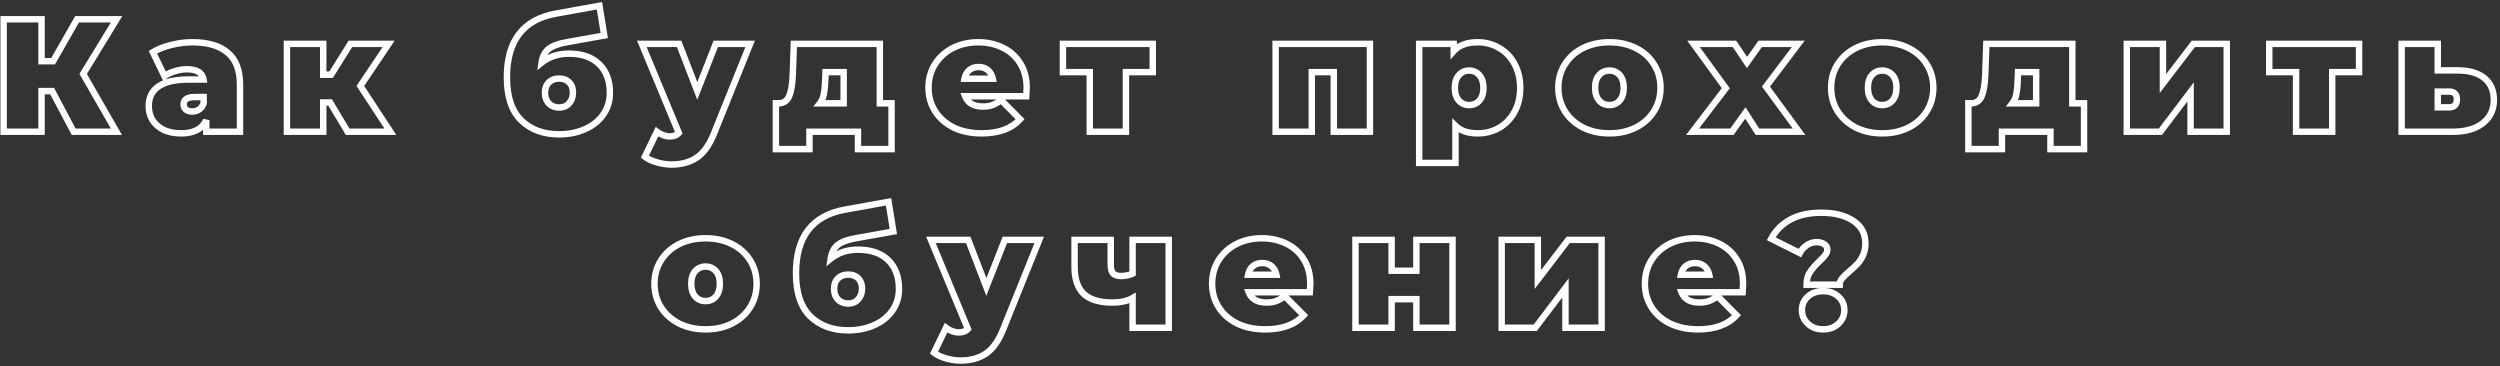 <?xml version="1.0" encoding="UTF-8"?> <svg xmlns="http://www.w3.org/2000/svg" width="778" height="114" viewBox="0 0 778 114" fill="none"><rect x="0" y="0" width="778" height="114" fill="#333333" stroke="none"/> <path d="M25.88 23L25.027 22.478L24.718 22.984L25.013 23.498L25.88 23ZM36.23 41V42H37.959L37.097 40.502L36.23 41ZM22.93 41L22.046 41.468L22.328 42H22.93V41ZM16.23 28.35L17.114 27.882L16.832 27.35H16.23V28.35ZM12.93 28.35V27.35H11.93V28.35H12.93ZM12.93 41V42H13.93V41H12.93ZM1.13 41H0.13V42H1.13V41ZM1.13 6V5H0.13V6H1.13ZM12.93 6H13.93V5H12.93V6ZM12.93 19.05H11.93V20.05H12.93V19.05ZM16.53 19.05V20.05H17.111L17.398 19.546L16.53 19.05ZM23.98 6V5H23.399L23.112 5.504L23.98 6ZM36.28 6L37.133 6.522L38.064 5H36.28V6ZM25.013 23.498L35.363 41.498L37.097 40.502L26.747 22.502L25.013 23.498ZM36.23 40H22.93V42H36.23V40ZM23.814 40.532L17.114 27.882L15.346 28.818L22.046 41.468L23.814 40.532ZM16.23 27.35H12.93V29.35H16.23V27.35ZM11.93 28.35V41H13.93V28.35H11.93ZM12.93 40H1.13V42H12.93V40ZM2.13 41V6H0.13V41H2.13ZM1.13 7H12.93V5H1.13V7ZM11.93 6V19.05H13.93V6H11.93ZM12.93 20.05H16.53V18.05H12.93V20.05ZM17.398 19.546L24.849 6.496L23.112 5.504L15.662 18.554L17.398 19.546ZM23.98 7H36.28V5H23.98V7ZM35.427 5.478L25.027 22.478L26.733 23.522L37.133 6.522L35.427 5.478ZM70.886 16.4L70.236 17.16L70.242 17.165L70.886 16.4ZM74.686 41V42H75.686V41H74.686ZM64.186 41H63.186V42H64.186V41ZM64.186 37.4H65.186L63.283 36.971L64.186 37.4ZM50.886 40.4L50.431 41.29L50.443 41.296L50.455 41.302L50.886 40.4ZM47.436 37.35L46.575 37.858L46.582 37.871L46.59 37.884L47.436 37.35ZM49.386 26.85L48.825 26.022L49.386 26.85ZM63.336 24.75V25.75H64.522L64.322 24.581L63.336 24.75ZM54.436 22.15L54.714 23.111L54.726 23.107L54.737 23.104L54.436 22.15ZM51.186 23.7L50.285 24.135L50.811 25.222L51.781 24.504L51.186 23.7ZM47.586 16.25L47.061 15.399L46.293 15.873L46.686 16.685L47.586 16.25ZM53.236 14L53.471 14.972L53.482 14.969L53.236 14ZM61.986 34.05L61.421 33.225L61.986 34.05ZM63.386 32.1L64.331 32.427L64.386 32.268V32.1H63.386ZM63.386 30.2H64.386V29.2H63.386V30.2ZM57.836 34.1L57.156 34.833L57.182 34.858L57.211 34.881L57.836 34.1ZM59.886 14.15C64.55 14.15 67.949 15.204 70.236 17.16L71.536 15.64C68.756 13.263 64.821 12.15 59.886 12.15V14.15ZM70.242 17.165C72.478 19.048 73.686 22.02 73.686 26.3H75.686C75.686 21.647 74.361 18.019 71.53 15.635L70.242 17.165ZM73.686 26.3V41H75.686V26.3H73.686ZM74.686 40H64.186V42H74.686V40ZM65.186 41V37.4H63.186V41H65.186ZM63.283 36.971C62.197 39.253 60.045 40.5 56.436 40.5V42.5C60.56 42.5 63.574 41.014 65.089 37.83L63.283 36.971ZM56.436 40.5C54.379 40.5 52.684 40.152 51.317 39.498L50.455 41.302C52.154 42.115 54.16 42.5 56.436 42.5V40.5ZM51.341 39.51C49.98 38.814 48.974 37.913 48.281 36.816L46.59 37.884C47.498 39.321 48.791 40.453 50.431 41.29L51.341 39.51ZM48.297 36.842C47.627 35.705 47.286 34.432 47.286 33H45.286C45.286 34.767 45.712 36.395 46.575 37.858L48.297 36.842ZM47.286 33C47.286 30.6 48.18 28.875 49.947 27.678L48.825 26.022C46.458 27.625 45.286 30 45.286 33H47.286ZM49.947 27.678C51.77 26.443 54.663 25.75 58.786 25.75V23.75C54.508 23.75 51.136 24.457 48.825 26.022L49.947 27.678ZM58.786 25.75H63.336V23.75H58.786V25.75ZM64.322 24.581C64.094 23.255 63.421 22.197 62.301 21.501C61.223 20.83 59.816 20.55 58.186 20.55V22.55C59.622 22.55 60.608 22.803 61.246 23.199C61.842 23.57 62.212 24.112 62.35 24.919L64.322 24.581ZM58.186 20.55C56.843 20.55 55.491 20.768 54.135 21.196L54.737 23.104C55.914 22.732 57.062 22.55 58.186 22.55V20.55ZM54.158 21.189C52.797 21.583 51.602 22.148 50.591 22.896L51.781 24.504C52.57 23.919 53.542 23.45 54.714 23.111L54.158 21.189ZM52.086 23.265L48.486 15.815L46.686 16.685L50.285 24.135L52.086 23.265ZM48.111 17.101C49.57 16.201 51.351 15.486 53.471 14.972L53 13.028C50.721 13.581 48.735 14.366 47.061 15.399L48.111 17.101ZM53.482 14.969C55.639 14.422 57.773 14.15 59.886 14.15V12.15C57.599 12.15 55.3 12.445 52.99 13.031L53.482 14.969ZM59.836 35.7C60.828 35.7 61.744 35.428 62.551 34.875L61.421 33.225C60.962 33.539 60.444 33.7 59.836 33.7V35.7ZM62.551 34.875C63.393 34.299 63.975 33.456 64.331 32.427L62.441 31.773C62.197 32.478 61.845 32.935 61.421 33.225L62.551 34.875ZM64.386 32.1V30.2H62.386V32.1H64.386ZM63.386 29.2H60.586V31.2H63.386V29.2ZM60.586 29.2C59.356 29.2 58.259 29.399 57.444 29.943C56.556 30.534 56.136 31.442 56.136 32.5H58.136C58.136 32.025 58.29 31.782 58.553 31.607C58.888 31.384 59.516 31.2 60.586 31.2V29.2ZM56.136 32.5C56.136 33.413 56.486 34.211 57.156 34.833L58.516 33.367C58.252 33.122 58.136 32.853 58.136 32.5H56.136ZM57.211 34.881C57.936 35.461 58.845 35.7 59.836 35.7V33.7C59.161 33.7 58.736 33.539 58.461 33.319L57.211 34.881ZM102.741 31.9L103.599 31.386L103.307 30.9H102.741V31.9ZM100.591 31.9V30.9H99.591V31.9H100.591ZM100.591 41V42H101.591V41H100.591ZM89.291 41H88.291V42H89.291V41ZM89.291 13.65V12.65H88.291V13.65H89.291ZM100.591 13.65H101.591V12.65H100.591V13.65ZM100.591 23.25H99.591V24.25H100.591V23.25ZM103.041 23.25V24.25H103.595L103.889 23.78L103.041 23.25ZM109.041 13.65V12.65H108.486L108.193 13.12L109.041 13.65ZM120.941 13.65L121.771 14.208L122.817 12.65H120.941V13.65ZM112.141 26.75L111.311 26.192L110.94 26.744L111.305 27.299L112.141 26.75ZM121.491 41V42H123.343L122.327 40.451L121.491 41ZM108.191 41L107.333 41.514L107.624 42H108.191V41ZM102.741 30.9H100.591V32.9H102.741V30.9ZM99.591 31.9V41H101.591V31.9H99.591ZM100.591 40H89.291V42H100.591V40ZM90.291 41V13.65H88.291V41H90.291ZM89.291 14.65H100.591V12.65H89.291V14.65ZM99.591 13.65V23.25H101.591V13.65H99.591ZM100.591 24.25H103.041V22.25H100.591V24.25ZM103.889 23.78L109.889 14.18L108.193 13.12L102.193 22.72L103.889 23.78ZM109.041 14.65H120.941V12.65H109.041V14.65ZM120.111 13.092L111.311 26.192L112.971 27.308L121.771 14.208L120.111 13.092ZM111.305 27.299L120.655 41.549L122.327 40.451L112.977 26.201L111.305 27.299ZM121.491 40H108.191V42H121.491V40ZM109.049 40.486L103.599 31.386L101.883 32.414L107.333 41.514L109.049 40.486ZM186.448 19.95L187.144 19.232L186.448 19.95ZM187.698 35.7L186.883 35.12L186.881 35.123L187.698 35.7ZM182.048 40.2L181.642 39.286H181.642L182.048 40.2ZM162.198 37.45L161.499 38.165L161.503 38.169L162.198 37.45ZM172.948 4.25L172.77 3.266L172.77 3.266L172.948 4.25ZM186.548 1.8L187.535 1.64L187.372 0.635L186.37 0.816L186.548 1.8ZM188.048 11.05L188.223 12.034L189.192 11.862L189.035 10.89L188.048 11.05ZM176.548 13.1L176.718 14.085L176.723 14.085L176.548 13.1ZM170.698 15.25L170.07 14.471L170.06 14.48L170.698 15.25ZM168.548 19.5L167.558 19.359L167.201 21.858L169.172 20.281L168.548 19.5ZM177.148 32.1L176.386 31.451L176.379 31.46L176.372 31.468L177.148 32.1ZM177.098 25.6L176.391 26.307L176.398 26.315L176.406 26.322L177.098 25.6ZM170.798 25.65L171.49 26.372L171.497 26.365L171.505 26.357L170.798 25.65ZM170.798 32.2L170.063 32.878L170.076 32.893L170.091 32.907L170.798 32.2ZM177.048 17.7C180.901 17.7 183.755 18.731 185.751 20.668L187.144 19.232C184.674 16.836 181.261 15.7 177.048 15.7V17.7ZM185.751 20.668C187.749 22.606 188.798 25.306 188.798 28.9H190.798C190.798 24.893 189.613 21.628 187.144 19.232L185.751 20.668ZM188.798 28.9C188.798 31.273 188.155 33.334 186.883 35.12L188.512 36.28C190.041 34.133 190.798 31.661 190.798 28.9H188.798ZM186.881 35.123C185.63 36.893 183.895 38.285 181.642 39.286L182.454 41.114C185 39.982 187.032 38.373 188.514 36.277L186.881 35.123ZM181.642 39.286C179.385 40.289 176.843 40.8 173.998 40.8V42.8C177.086 42.8 179.91 42.244 182.454 41.114L181.642 39.286ZM173.998 40.8C169.344 40.8 165.675 39.421 162.893 36.731L161.503 38.169C164.72 41.279 168.918 42.8 173.998 42.8V40.8ZM162.897 36.735C160.195 34.094 158.748 29.937 158.748 24.05H156.748C156.748 30.23 158.267 35.006 161.499 38.165L162.897 36.735ZM158.748 24.05C158.748 18.507 159.983 14.255 162.341 11.184C164.689 8.125 168.243 6.117 173.126 5.234L172.77 3.266C167.519 4.216 163.473 6.425 160.754 9.966C158.046 13.495 156.748 18.226 156.748 24.05H158.748ZM173.125 5.234L186.725 2.784L186.37 0.816L172.77 3.266L173.125 5.234ZM185.561 1.96L187.061 11.21L189.035 10.89L187.535 1.64L185.561 1.96ZM187.872 10.066L176.372 12.116L176.723 14.085L188.223 12.034L187.872 10.066ZM176.377 12.115C173.622 12.591 171.469 13.344 170.07 14.471L171.325 16.029C172.326 15.223 174.073 14.543 176.718 14.085L176.377 12.115ZM170.06 14.48C168.658 15.641 167.851 17.309 167.558 19.359L169.538 19.641C169.778 17.958 170.404 16.792 171.336 16.02L170.06 14.48ZM169.172 20.281C171.308 18.573 173.914 17.7 177.048 17.7V15.7C173.515 15.7 170.454 16.694 167.923 18.719L169.172 20.281ZM173.998 34.45C175.606 34.45 176.965 33.907 177.923 32.732L176.372 31.468C175.864 32.093 175.123 32.45 173.998 32.45V34.45ZM177.909 32.748C178.841 31.654 179.298 30.336 179.298 28.85H177.298C177.298 29.897 176.987 30.746 176.386 31.451L177.909 32.748ZM179.298 28.85C179.298 27.253 178.835 25.88 177.79 24.878L176.406 26.322C176.96 26.853 177.298 27.646 177.298 28.85H179.298ZM177.805 24.893C176.814 23.902 175.506 23.45 173.998 23.45V25.45C175.089 25.45 175.848 25.765 176.391 26.307L177.805 24.893ZM173.998 23.45C172.45 23.45 171.111 23.922 170.091 24.943L171.505 26.357C172.084 25.778 172.879 25.45 173.998 25.45V23.45ZM170.106 24.928C169.06 25.93 168.598 27.303 168.598 28.9H170.598C170.598 27.697 170.935 26.903 171.49 26.372L170.106 24.928ZM168.598 28.9C168.598 30.449 169.07 31.802 170.063 32.878L171.532 31.522C170.926 30.864 170.598 30.017 170.598 28.9H168.598ZM170.091 32.907C171.132 33.948 172.462 34.45 173.998 34.45V32.45C172.933 32.45 172.13 32.118 171.505 31.493L170.091 32.907ZM233.443 13.65L234.37 14.024L234.924 12.65H233.443V13.65ZM222.193 41.55L221.265 41.176L221.265 41.177L222.193 41.55ZM216.843 49.05L217.4 49.88L216.843 49.05ZM204.343 50.5L204.628 49.541L204.615 49.538L204.343 50.5ZM200.693 48.75L199.792 48.314L199.448 49.026L200.061 49.525L200.693 48.75ZM204.443 41L205.05 40.206L204.076 39.461L203.542 40.564L204.443 41ZM206.343 42.05L205.987 42.984L205.994 42.987L206.001 42.99L206.343 42.05ZM211.243 41.35L211.999 42.004L212.403 41.536L212.166 40.967L211.243 41.35ZM199.743 13.65V12.65H198.245L198.819 14.033L199.743 13.65ZM211.343 13.65L212.276 13.29L212.029 12.65H211.343V13.65ZM216.993 28.3L216.06 28.66L216.984 31.058L217.923 28.665L216.993 28.3ZM222.743 13.65V12.65H222.061L221.812 13.285L222.743 13.65ZM232.515 13.276L221.265 41.176L223.12 41.924L234.37 14.024L232.515 13.276ZM221.265 41.177C219.871 44.645 218.188 46.941 216.285 48.22L217.4 49.88C219.764 48.292 221.647 45.589 223.12 41.923L221.265 41.177ZM216.285 48.22C214.348 49.521 211.935 50.2 208.993 50.2V52.2C212.25 52.2 215.071 51.445 217.4 49.88L216.285 48.22ZM208.993 50.2C207.562 50.2 206.108 49.983 204.628 49.542L204.057 51.458C205.71 51.951 207.356 52.2 208.993 52.2V50.2ZM204.615 49.538C203.167 49.129 202.087 48.596 201.324 47.975L200.061 49.525C201.098 50.371 202.452 51.005 204.071 51.462L204.615 49.538ZM201.593 49.186L205.343 41.436L203.542 40.564L199.792 48.314L201.593 49.186ZM203.835 41.794C204.482 42.289 205.201 42.685 205.987 42.984L206.699 41.115C206.084 40.882 205.536 40.578 205.05 40.206L203.835 41.794ZM206.001 42.99C206.825 43.29 207.641 43.45 208.443 43.45V41.45C207.91 41.45 207.326 41.344 206.684 41.11L206.001 42.99ZM208.443 43.45C209.881 43.45 211.127 43.014 211.999 42.004L210.486 40.696C210.092 41.153 209.471 41.45 208.443 41.45V43.45ZM212.166 40.967L200.666 13.267L198.819 14.033L210.319 41.733L212.166 40.967ZM199.743 14.65H211.343V12.65H199.743V14.65ZM210.41 14.01L216.06 28.66L217.926 27.94L212.276 13.29L210.41 14.01ZM217.923 28.665L223.673 14.015L221.812 13.285L216.062 27.935L217.923 28.665ZM222.743 14.65H233.443V12.65H222.743V14.65ZM277.451 32.15H278.451V31.15H277.451V32.15ZM277.451 46.4V47.4H278.451V46.4H277.451ZM267.001 46.4H266.001V47.4H267.001V46.4ZM267.001 41H268.001V40H267.001V41ZM251.901 41V40H250.901V41H251.901ZM251.901 46.4V47.4H252.901V46.4H251.901ZM241.451 46.4H240.451V47.4H241.451V46.4ZM241.451 32.15V31.15H240.451V32.15H241.451ZM245.601 29.9L246.522 30.289L246.525 30.282L245.601 29.9ZM246.701 23.3L245.701 23.264L245.701 23.265L246.701 23.3ZM247.051 13.65V12.65H246.086L246.051 13.614L247.051 13.65ZM273.801 13.65H274.801V12.65H273.801V13.65ZM273.801 32.15H272.801V33.15H273.801V32.15ZM256.851 24.15L257.85 24.182L257.85 24.179L256.851 24.15ZM256.401 29.15L255.418 28.964L255.416 28.975L255.414 28.986L256.401 29.15ZM255.151 32.15L254.367 31.529L253.084 33.15H255.151V32.15ZM262.551 32.15V33.15H263.551V32.15H262.551ZM262.551 22.45H263.551V21.45H262.551V22.45ZM256.901 22.45V21.45H255.93L255.901 22.421L256.901 22.45ZM276.451 32.15V46.4H278.451V32.15H276.451ZM277.451 45.4H267.001V47.4H277.451V45.4ZM268.001 46.4V41H266.001V46.4H268.001ZM267.001 40H251.901V42H267.001V40ZM250.901 41V46.4H252.901V41H250.901ZM251.901 45.4H241.451V47.4H251.901V45.4ZM242.451 46.4V32.15H240.451V46.4H242.451ZM241.451 33.15H242.251V31.15H241.451V33.15ZM242.251 33.15C243.211 33.15 244.093 32.923 244.846 32.418C245.597 31.913 246.146 31.18 246.522 30.289L244.68 29.511C244.422 30.12 244.096 30.512 243.731 30.757C243.366 31.002 242.891 31.15 242.251 31.15V33.15ZM246.525 30.282C247.225 28.586 247.599 26.247 247.7 23.335L245.701 23.265C245.603 26.087 245.243 28.147 244.677 29.518L246.525 30.282ZM247.7 23.336L248.05 13.686L246.051 13.614L245.701 23.264L247.7 23.336ZM247.051 14.65H273.801V12.65H247.051V14.65ZM272.801 13.65V32.15H274.801V13.65H272.801ZM273.801 33.15H277.451V31.15H273.801V33.15ZM255.851 24.118C255.785 26.196 255.638 27.804 255.418 28.964L257.383 29.336C257.631 28.029 257.783 26.304 257.85 24.182L255.851 24.118ZM255.414 28.986C255.237 30.051 254.877 30.885 254.367 31.529L255.935 32.771C256.692 31.815 257.165 30.649 257.387 29.314L255.414 28.986ZM255.151 33.15H262.551V31.15H255.151V33.15ZM263.551 32.15V22.45H261.551V32.15H263.551ZM262.551 21.45H256.901V23.45H262.551V21.45ZM255.901 22.421L255.851 24.121L257.85 24.179L257.9 22.479L255.901 22.421ZM319.355 29.95V30.95H320.295L320.354 30.012L319.355 29.95ZM300.355 29.95V28.95H298.896L299.423 30.311L300.355 29.95ZM302.355 32.35L301.836 33.205L301.848 33.212L301.859 33.218L302.355 32.35ZM308.855 32.7L308.517 31.759L308.504 31.764L308.855 32.7ZM311.555 31.15L312.266 30.446L311.649 29.824L310.951 30.353L311.555 31.15ZM317.455 37.1L318.195 37.773L318.834 37.07L318.166 36.396L317.455 37.1ZM296.805 39.7L296.363 40.597L296.373 40.602L296.805 39.7ZM291.005 34.6L291.851 34.066L291.005 34.6ZM290.955 20L290.11 19.466L290.107 19.47L290.955 20ZM296.505 14.95L296.053 14.058L296.048 14.061L296.505 14.95ZM312.005 14.8L311.569 15.7L311.574 15.702L312.005 14.8ZM317.455 19.65L316.607 20.18L316.613 20.189L317.455 19.65ZM301.655 21.8L302.292 22.571L301.655 21.8ZM300.155 24.5L299.175 24.304L298.936 25.5H300.155V24.5ZM308.955 24.5V25.5H310.182L309.935 24.298L308.955 24.5ZM307.455 21.85L306.799 22.605L306.809 22.613L306.819 22.621L307.455 21.85ZM318.505 27.3C318.505 27.299 318.505 27.304 318.505 27.315C318.505 27.326 318.504 27.341 318.504 27.36C318.502 27.398 318.5 27.448 318.497 27.512C318.491 27.639 318.482 27.811 318.47 28.031C318.445 28.47 318.407 29.088 318.357 29.888L320.354 30.012C320.452 28.439 320.505 27.508 320.505 27.3H318.505ZM319.355 28.95H300.355V30.95H319.355V28.95ZM299.423 30.311C299.901 31.547 300.712 32.522 301.836 33.205L302.874 31.495C302.133 31.045 301.61 30.42 301.288 29.589L299.423 30.311ZM301.859 33.218C302.983 33.86 304.333 34.15 305.855 34.15V32.15C304.578 32.15 303.595 31.907 302.852 31.482L301.859 33.218ZM305.855 34.15C307.131 34.15 308.259 33.992 309.207 33.636L308.504 31.764C307.852 32.008 306.98 32.15 305.855 32.15V34.15ZM309.194 33.641C310.151 33.297 311.14 32.72 312.16 31.947L310.951 30.353C310.038 31.046 309.227 31.503 308.517 31.759L309.194 33.641ZM310.845 31.854L316.745 37.804L318.166 36.396L312.266 30.446L310.845 31.854ZM316.716 36.427C314.296 39.089 310.623 40.5 305.505 40.5V42.5C310.988 42.5 315.281 40.978 318.195 37.773L316.716 36.427ZM305.505 40.5C302.327 40.5 299.58 39.922 297.238 38.798L296.373 40.602C299.031 41.877 302.084 42.5 305.505 42.5V40.5ZM297.248 38.803C294.898 37.644 293.111 36.063 291.851 34.066L290.16 35.133C291.633 37.47 293.713 39.289 296.363 40.597L297.248 38.803ZM291.851 34.066C290.591 32.068 289.955 29.822 289.955 27.3H287.955C287.955 30.178 288.687 32.798 290.16 35.133L291.851 34.066ZM289.955 27.3C289.955 24.737 290.578 22.491 291.803 20.53L290.107 19.47C288.666 21.776 287.955 24.396 287.955 27.3H289.955ZM291.801 20.534C293.07 18.522 294.784 16.96 296.963 15.839L296.048 14.061C293.56 15.34 291.574 17.145 290.11 19.466L291.801 20.534ZM296.958 15.842C299.17 14.72 301.662 14.15 304.455 14.15V12.15C301.382 12.15 298.574 12.78 296.053 14.058L296.958 15.842ZM304.455 14.15C307.086 14.15 309.451 14.672 311.569 15.7L312.442 13.9C310.026 12.728 307.358 12.15 304.455 12.15V14.15ZM311.574 15.702C313.705 16.721 315.376 18.21 316.607 20.18L318.303 19.12C316.868 16.823 314.906 15.079 312.437 13.898L311.574 15.702ZM316.613 20.189C317.86 22.136 318.505 24.491 318.505 27.3H320.505C320.505 24.175 319.784 21.431 318.298 19.111L316.613 20.189ZM304.555 19.85C303.199 19.85 301.995 20.223 301.019 21.029L302.292 22.571C302.85 22.11 303.579 21.85 304.555 21.85V19.85ZM301.019 21.029C300.042 21.836 299.444 22.958 299.175 24.304L301.136 24.696C301.333 23.709 301.736 23.03 302.292 22.571L301.019 21.029ZM300.155 25.5H308.955V23.5H300.155V25.5ZM309.935 24.298C309.664 22.98 309.063 21.881 308.092 21.079L306.819 22.621C307.382 23.086 307.781 23.753 307.976 24.702L309.935 24.298ZM308.112 21.095C307.136 20.247 305.925 19.85 304.555 19.85V21.85C305.519 21.85 306.241 22.119 306.799 22.605L308.112 21.095ZM358.736 22.45V23.45H359.736V22.45H358.736ZM350.386 22.45V21.45H349.386V22.45H350.386ZM350.386 41V42H351.386V41H350.386ZM339.136 41H338.136V42H339.136V41ZM339.136 22.45H340.136V21.45H339.136V22.45ZM330.786 22.45H329.786V23.45H330.786V22.45ZM330.786 13.65V12.65H329.786V13.65H330.786ZM358.736 13.65H359.736V12.65H358.736V13.65ZM358.736 21.45H350.386V23.45H358.736V21.45ZM349.386 22.45V41H351.386V22.45H349.386ZM350.386 40H339.136V42H350.386V40ZM340.136 41V22.45H338.136V41H340.136ZM339.136 21.45H330.786V23.45H339.136V21.45ZM331.786 22.45V13.65H329.786V22.45H331.786ZM330.786 14.65H358.736V12.65H330.786V14.65ZM357.736 13.65V22.45H359.736V13.65H357.736ZM426.326 13.65H427.326V12.65H426.326V13.65ZM426.326 41V42H427.326V41H426.326ZM415.076 41H414.076V42H415.076V41ZM415.076 22.45H416.076V21.45H415.076V22.45ZM408.226 22.45V21.45H407.226V22.45H408.226ZM408.226 41V42H409.226V41H408.226ZM396.976 41H395.976V42H396.976V41ZM396.976 13.65V12.65H395.976V13.65H396.976ZM425.326 13.65V41H427.326V13.65H425.326ZM426.326 40H415.076V42H426.326V40ZM416.076 41V22.45H414.076V41H416.076ZM415.076 21.45H408.226V23.45H415.076V21.45ZM407.226 22.45V41H409.226V22.45H407.226ZM408.226 40H396.976V42H408.226V40ZM397.976 41V13.65H395.976V41H397.976ZM396.976 14.65H426.326V12.65H396.976V14.65ZM466.494 14.9L465.99 15.764L465.999 15.769L466.007 15.774L466.494 14.9ZM471.294 19.85L470.414 20.324L470.419 20.334L471.294 19.85ZM471.294 34.85L470.419 34.365L470.417 34.37L471.294 34.85ZM466.494 39.8L466.987 40.67L466.992 40.667L466.494 39.8ZM452.944 39.15L453.644 38.435L451.944 36.771V39.15H452.944ZM452.944 50.7V51.7H453.944V50.7H452.944ZM441.644 50.7H440.644V51.7H441.644V50.7ZM441.644 13.65V12.65H440.644V13.65H441.644ZM452.394 13.65H453.394V12.65H452.394V13.65ZM452.394 15.9H451.394V18.526L453.141 16.565L452.394 15.9ZM460.394 31.3L461.14 31.966L460.394 31.3ZM460.394 23.4L459.637 24.053L459.642 24.059L459.648 24.066L460.394 23.4ZM453.994 23.4L454.74 24.066L454.746 24.059L454.752 24.053L453.994 23.4ZM453.994 31.3L453.248 31.966L453.994 31.3ZM459.894 14.15C462.124 14.15 464.149 14.69 465.99 15.764L466.998 14.036C464.839 12.777 462.464 12.15 459.894 12.15V14.15ZM466.007 15.774C467.864 16.808 469.332 18.315 470.414 20.324L472.175 19.376C470.923 17.051 469.191 15.258 466.981 14.027L466.007 15.774ZM470.419 20.334C471.526 22.333 472.094 24.662 472.094 27.35H474.094C474.094 24.372 473.462 21.701 472.169 19.366L470.419 20.334ZM472.094 27.35C472.094 30.038 471.526 32.367 470.419 34.365L472.169 35.334C473.462 32.999 474.094 30.328 474.094 27.35H472.094ZM470.417 34.37C469.335 36.348 467.864 37.861 465.996 38.933L466.992 40.667C469.191 39.406 470.92 37.618 472.172 35.33L470.417 34.37ZM466.001 38.93C464.158 39.974 462.129 40.5 459.894 40.5V42.5C462.459 42.5 464.83 41.892 466.987 40.67L466.001 38.93ZM459.894 40.5C457.027 40.5 454.999 39.762 453.644 38.435L452.245 39.864C454.09 41.671 456.694 42.5 459.894 42.5V40.5ZM451.944 39.15V50.7H453.944V39.15H451.944ZM452.944 49.7H441.644V51.7H452.944V49.7ZM442.644 50.7V13.65H440.644V50.7H442.644ZM441.644 14.65H452.394V12.65H441.644V14.65ZM451.394 13.65V15.9H453.394V13.65H451.394ZM453.141 16.565C454.522 15.015 456.702 14.15 459.894 14.15V12.15C456.353 12.15 453.533 13.118 451.647 15.235L453.141 16.565ZM457.194 33.7C458.766 33.7 460.109 33.121 461.14 31.966L459.648 30.634C459.013 31.346 458.222 31.7 457.194 31.7V33.7ZM461.14 31.966C462.188 30.793 462.644 29.207 462.644 27.35H460.644C460.644 28.893 460.267 29.941 459.648 30.634L461.14 31.966ZM462.644 27.35C462.644 25.493 462.188 23.907 461.14 22.734L459.648 24.066C460.267 24.759 460.644 25.807 460.644 27.35H462.644ZM461.152 22.747C460.124 21.555 458.779 20.95 457.194 20.95V22.95C458.209 22.95 458.997 23.311 459.637 24.053L461.152 22.747ZM457.194 20.95C455.609 20.95 454.264 21.555 453.237 22.747L454.752 24.053C455.391 23.311 456.179 22.95 457.194 22.95V20.95ZM453.248 22.734C452.2 23.907 451.744 25.493 451.744 27.35H453.744C453.744 25.807 454.121 24.759 454.74 24.066L453.248 22.734ZM451.744 27.35C451.744 29.207 452.2 30.793 453.248 31.966L454.74 30.634C454.121 29.941 453.744 28.893 453.744 27.35H451.744ZM453.248 31.966C454.28 33.121 455.622 33.7 457.194 33.7V31.7C456.166 31.7 455.375 31.346 454.74 30.634L453.248 31.966ZM492.652 39.7L492.194 40.589L492.202 40.593L492.209 40.597L492.652 39.7ZM487.002 34.65L486.156 35.184L486.16 35.189L487.002 34.65ZM487.002 20L487.844 20.539L487.847 20.534L487.002 20ZM492.652 14.95L492.209 14.053L492.204 14.056L492.652 14.95ZM509.052 14.95L508.604 15.844L508.609 15.847L509.052 14.95ZM514.702 20L513.85 20.524L513.855 20.532L513.86 20.539L514.702 20ZM514.702 34.65L513.856 34.117L513.854 34.12L514.702 34.65ZM509.052 39.7L509.499 40.594L509.504 40.592L509.052 39.7ZM504.052 31.3L504.798 31.966L504.803 31.959L504.809 31.953L504.052 31.3ZM497.652 23.35L498.397 24.016V24.016L497.652 23.35ZM497.652 31.3L496.894 31.953L496.9 31.959L496.906 31.966L497.652 31.3ZM500.852 40.5C497.953 40.5 495.374 39.928 493.094 38.803L492.209 40.597C494.796 41.872 497.683 42.5 500.852 42.5V40.5ZM493.109 38.811C490.855 37.653 489.109 36.086 487.844 34.111L486.16 35.189C487.628 37.481 489.648 39.281 492.194 40.589L493.109 38.811ZM487.847 34.117C486.588 32.12 485.952 29.858 485.952 27.3H483.952C483.952 30.209 484.682 32.846 486.156 35.184L487.847 34.117ZM485.952 27.3C485.952 24.742 486.588 22.499 487.844 20.539L486.16 19.461C484.682 21.768 483.952 24.391 483.952 27.3H485.952ZM487.847 20.534C489.112 18.529 490.854 16.967 493.099 15.844L492.204 14.056C489.649 15.333 487.625 17.138 486.156 19.466L487.847 20.534ZM493.094 15.847C495.374 14.722 497.953 14.15 500.852 14.15V12.15C497.683 12.15 494.796 12.778 492.209 14.053L493.094 15.847ZM500.852 14.15C503.785 14.15 506.362 14.723 508.604 15.844L509.499 14.056C506.941 12.777 504.051 12.15 500.852 12.15V14.15ZM508.609 15.847C510.885 16.969 512.622 18.529 513.85 20.524L515.553 19.476C514.115 17.138 512.084 15.331 509.494 14.053L508.609 15.847ZM513.86 20.539C515.115 22.499 515.752 24.742 515.752 27.3H517.752C517.752 24.391 517.022 21.768 515.544 19.461L513.86 20.539ZM515.752 27.3C515.752 29.858 515.115 32.12 513.856 34.117L515.547 35.184C517.022 32.846 517.752 30.209 517.752 27.3H515.752ZM513.854 34.12C512.625 36.086 510.885 37.65 508.599 38.808L509.504 40.592C512.085 39.283 514.112 37.481 515.55 35.18L513.854 34.12ZM508.604 38.806C506.362 39.927 503.785 40.5 500.852 40.5V42.5C504.051 42.5 506.941 41.873 509.499 40.594L508.604 38.806ZM500.852 33.7C502.424 33.7 503.766 33.121 504.798 31.966L503.306 30.634C502.67 31.346 501.879 31.7 500.852 31.7V33.7ZM504.809 31.953C505.844 30.752 506.302 29.159 506.302 27.3H504.302C504.302 28.841 503.925 29.915 503.294 30.647L504.809 31.953ZM506.302 27.3C506.302 25.443 505.845 23.858 504.798 22.684L503.306 24.016C503.924 24.709 504.302 25.757 504.302 27.3H506.302ZM504.798 22.684C503.766 21.529 502.424 20.95 500.852 20.95V22.95C501.879 22.95 502.67 23.304 503.306 24.016L504.798 22.684ZM500.852 20.95C499.279 20.95 497.937 21.529 496.906 22.684L498.397 24.016C499.033 23.304 499.824 22.95 500.852 22.95V20.95ZM496.906 22.684C495.858 23.858 495.402 25.443 495.402 27.3H497.402C497.402 25.757 497.779 24.709 498.397 24.016L496.906 22.684ZM495.402 27.3C495.402 29.159 495.859 30.752 496.894 31.953L498.409 30.647C497.778 29.915 497.402 28.841 497.402 27.3H495.402ZM496.906 31.966C497.937 33.121 499.279 33.7 500.852 33.7V31.7C499.824 31.7 499.033 31.346 498.397 30.634L496.906 31.966ZM546.915 41L546.073 41.54L546.368 42H546.915V41ZM543.165 35.15L544.007 34.61L543.212 33.37L542.353 34.567L543.165 35.15ZM538.965 41V42H539.478L539.778 41.583L538.965 41ZM526.715 41L525.921 40.393L524.693 42H526.715V41ZM537.065 27.45L537.86 28.057L538.313 27.464L537.874 26.861L537.065 27.45ZM527.015 13.65V12.65H525.05L526.207 14.239L527.015 13.65ZM539.765 13.65L540.595 13.092L540.298 12.65H539.765V13.65ZM543.665 19.45L542.835 20.008L543.645 21.212L544.482 20.027L543.665 19.45ZM547.765 13.65V12.65H547.247L546.949 13.073L547.765 13.65ZM559.615 13.65L560.413 14.253L561.624 12.65H559.615V13.65ZM549.565 26.95L548.767 26.347L548.319 26.941L548.759 27.541L549.565 26.95ZM559.865 41V42H561.838L560.672 40.409L559.865 41ZM547.757 40.46L544.007 34.61L542.323 35.69L546.073 41.54L547.757 40.46ZM542.353 34.567L538.153 40.417L539.778 41.583L543.978 35.733L542.353 34.567ZM538.965 40H526.715V42H538.965V40ZM527.51 41.607L537.86 28.057L536.271 26.843L525.921 40.393L527.51 41.607ZM537.874 26.861L527.824 13.061L526.207 14.239L536.257 28.039L537.874 26.861ZM527.015 14.65H539.765V12.65H527.015V14.65ZM538.935 14.208L542.835 20.008L544.495 18.892L540.595 13.092L538.935 14.208ZM544.482 20.027L548.582 14.227L546.949 13.073L542.849 18.873L544.482 20.027ZM547.765 14.65H559.615V12.65H547.765V14.65ZM558.817 13.047L548.767 26.347L550.363 27.553L560.413 14.253L558.817 13.047ZM548.759 27.541L559.059 41.591L560.672 40.409L550.372 26.359L548.759 27.541ZM559.865 40H546.915V42H559.865V40ZM577.544 39.7L577.087 40.589L577.094 40.593L577.102 40.597L577.544 39.7ZM571.894 34.65L571.048 35.184L571.052 35.189L571.894 34.65ZM571.894 20L572.736 20.539L572.74 20.534L571.894 20ZM577.544 14.95L577.102 14.053L577.097 14.056L577.544 14.95ZM593.944 14.95L593.497 15.844L593.502 15.847L593.944 14.95ZM599.594 20L598.742 20.524L598.747 20.532L598.752 20.539L599.594 20ZM599.594 34.65L598.748 34.117L598.746 34.12L599.594 34.65ZM593.944 39.7L594.391 40.594L594.396 40.592L593.944 39.7ZM588.944 31.3L589.69 31.966L589.696 31.959L589.702 31.953L588.944 31.3ZM582.544 23.35L583.29 24.016V24.016L582.544 23.35ZM582.544 31.3L581.787 31.953L581.792 31.959L581.798 31.966L582.544 31.3ZM585.744 40.5C582.846 40.5 580.267 39.928 577.986 38.803L577.102 40.597C579.688 41.872 582.576 42.5 585.744 42.5V40.5ZM578.001 38.811C575.748 37.653 574.001 36.086 572.736 34.111L571.052 35.189C572.52 37.481 574.541 39.281 577.087 40.589L578.001 38.811ZM572.74 34.117C571.481 32.12 570.844 29.858 570.844 27.3H568.844C568.844 30.209 569.574 32.846 571.048 35.184L572.74 34.117ZM570.844 27.3C570.844 24.742 571.481 22.499 572.736 20.539L571.052 19.461C569.574 21.768 568.844 24.391 568.844 27.3H570.844ZM572.74 20.534C574.004 18.529 575.747 16.967 577.991 15.844L577.097 14.056C574.542 15.333 572.517 17.138 571.048 19.466L572.74 20.534ZM577.986 15.847C580.267 14.722 582.846 14.15 585.744 14.15V12.15C582.576 12.15 579.688 12.778 577.102 14.053L577.986 15.847ZM585.744 14.15C588.678 14.15 591.254 14.723 593.497 15.844L594.391 14.056C591.834 12.777 588.944 12.15 585.744 12.15V14.15ZM593.502 15.847C595.778 16.969 597.514 18.529 598.742 20.524L600.446 19.476C599.007 17.138 596.977 15.331 594.386 14.053L593.502 15.847ZM598.752 20.539C600.007 22.499 600.644 24.742 600.644 27.3H602.644C602.644 24.391 601.914 21.768 600.436 19.461L598.752 20.539ZM600.644 27.3C600.644 29.858 600.007 32.12 598.748 34.117L600.44 35.184C601.914 32.846 602.644 30.209 602.644 27.3H600.644ZM598.746 34.12C597.517 36.086 595.777 37.65 593.492 38.808L594.396 40.592C596.978 39.283 599.004 37.481 600.442 35.18L598.746 34.12ZM593.497 38.806C591.254 39.927 588.678 40.5 585.744 40.5V42.5C588.944 42.5 591.834 41.873 594.391 40.594L593.497 38.806ZM585.744 33.7C587.316 33.7 588.659 33.121 589.69 31.966L588.198 30.634C587.563 31.346 586.772 31.7 585.744 31.7V33.7ZM589.702 31.953C590.737 30.752 591.194 29.159 591.194 27.3H589.194C589.194 28.841 588.818 29.915 588.187 30.647L589.702 31.953ZM591.194 27.3C591.194 25.443 590.738 23.858 589.69 22.684L588.198 24.016C588.817 24.709 589.194 25.757 589.194 27.3H591.194ZM589.69 22.684C588.659 21.529 587.316 20.95 585.744 20.95V22.95C586.772 22.95 587.563 23.304 588.198 24.016L589.69 22.684ZM585.744 20.95C584.172 20.95 582.83 21.529 581.798 22.684L583.29 24.016C583.925 23.304 584.716 22.95 585.744 22.95V20.95ZM581.798 22.684C580.75 23.858 580.294 25.443 580.294 27.3H582.294C582.294 25.757 582.671 24.709 583.29 24.016L581.798 22.684ZM580.294 27.3C580.294 29.159 580.751 30.752 581.787 31.953L583.302 30.647C582.67 29.915 582.294 28.841 582.294 27.3H580.294ZM581.798 31.966C582.83 33.121 584.172 33.7 585.744 33.7V31.7C584.716 31.7 583.925 31.346 583.29 30.634L581.798 31.966ZM648.554 32.15H649.554V31.15H648.554V32.15ZM648.554 46.4V47.4H649.554V46.4H648.554ZM638.104 46.4H637.104V47.4H638.104V46.4ZM638.104 41H639.104V40H638.104V41ZM623.004 41V40H622.004V41H623.004ZM623.004 46.4V47.4H624.004V46.4H623.004ZM612.554 46.4H611.554V47.4H612.554V46.4ZM612.554 32.15V31.15H611.554V32.15H612.554ZM616.704 29.9L617.626 30.289L617.629 30.282L616.704 29.9ZM617.804 23.3L616.805 23.264V23.265L617.804 23.3ZM618.154 13.65V12.65H617.19L617.155 13.614L618.154 13.65ZM644.904 13.65H645.904V12.65H644.904V13.65ZM644.904 32.15H643.904V33.15H644.904V32.15ZM627.954 24.15L628.954 24.182L628.954 24.179L627.954 24.15ZM627.504 29.15L626.522 28.964L626.52 28.975L626.518 28.986L627.504 29.15ZM626.254 32.15L625.47 31.529L624.187 33.15H626.254V32.15ZM633.654 32.15V33.15H634.654V32.15H633.654ZM633.654 22.45H634.654V21.45H633.654V22.45ZM628.004 22.45V21.45H627.033L627.005 22.421L628.004 22.45ZM647.554 32.15V46.4H649.554V32.15H647.554ZM648.554 45.4H638.104V47.4H648.554V45.4ZM639.104 46.4V41H637.104V46.4H639.104ZM638.104 40H623.004V42H638.104V40ZM622.004 41V46.4H624.004V41H622.004ZM623.004 45.4H612.554V47.4H623.004V45.4ZM613.554 46.4V32.15H611.554V46.4H613.554ZM612.554 33.15H613.354V31.15H612.554V33.15ZM613.354 33.15C614.315 33.15 615.197 32.923 615.949 32.418C616.701 31.913 617.249 31.18 617.626 30.289L615.783 29.511C615.526 30.12 615.2 30.512 614.834 30.757C614.47 31.002 613.994 31.15 613.354 31.15V33.15ZM617.629 30.282C618.329 28.586 618.702 26.247 618.804 23.335L616.805 23.265C616.706 26.087 616.346 28.147 615.78 29.518L617.629 30.282ZM618.804 23.336L619.154 13.686L617.155 13.614L616.805 23.264L618.804 23.336ZM618.154 14.65H644.904V12.65H618.154V14.65ZM643.904 13.65V32.15H645.904V13.65H643.904ZM644.904 33.15H648.554V31.15H644.904V33.15ZM626.955 24.118C626.889 26.196 626.741 27.804 626.522 28.964L628.487 29.336C628.734 28.029 628.886 26.304 628.954 24.182L626.955 24.118ZM626.518 28.986C626.34 30.051 625.98 30.885 625.47 31.529L627.038 32.771C627.795 31.815 628.268 30.649 628.491 29.314L626.518 28.986ZM626.254 33.15H633.654V31.15H626.254V33.15ZM634.654 32.15V22.45H632.654V32.15H634.654ZM633.654 21.45H628.004V23.45H633.654V21.45ZM627.005 22.421L626.955 24.121L628.954 24.179L629.004 22.479L627.005 22.421ZM661.859 13.65V12.65H660.859V13.65H661.859ZM673.109 13.65H674.109V12.65H673.109V13.65ZM673.109 26H672.109V28.953L673.903 26.608L673.109 26ZM682.559 13.65V12.65H682.065L681.765 13.042L682.559 13.65ZM692.959 13.65H693.959V12.65H692.959V13.65ZM692.959 41V42H693.959V41H692.959ZM681.709 41H680.709V42H681.709V41ZM681.709 28.6H682.709V25.625L680.912 27.996L681.709 28.6ZM672.309 41V42H672.806L673.106 41.604L672.309 41ZM661.859 41H660.859V42H661.859V41ZM661.859 14.65H673.109V12.65H661.859V14.65ZM672.109 13.65V26H674.109V13.65H672.109ZM673.903 26.608L683.353 14.258L681.765 13.042L672.315 25.392L673.903 26.608ZM682.559 14.65H692.959V12.65H682.559V14.65ZM691.959 13.65V41H693.959V13.65H691.959ZM692.959 40H681.709V42H692.959V40ZM682.709 41V28.6H680.709V41H682.709ZM680.912 27.996L671.512 40.396L673.106 41.604L682.506 29.204L680.912 27.996ZM672.309 40H661.859V42H672.309V40ZM662.859 41V13.65H660.859V41H662.859ZM734.136 22.45V23.45H735.136V22.45H734.136ZM725.786 22.45V21.45H724.786V22.45H725.786ZM725.786 41V42H726.786V41H725.786ZM714.536 41H713.536V42H714.536V41ZM714.536 22.45H715.536V21.45H714.536V22.45ZM706.186 22.45H705.186V23.45H706.186V22.45ZM706.186 13.65V12.65H705.186V13.65H706.186ZM734.136 13.65H735.136V12.65H734.136V13.65ZM734.136 21.45H725.786V23.45H734.136V21.45ZM724.786 22.45V41H726.786V22.45H724.786ZM725.786 40H714.536V42H725.786V40ZM715.536 41V22.45H713.536V41H715.536ZM714.536 21.45H706.186V23.45H714.536V21.45ZM707.186 22.45V13.65H705.186V22.45H707.186ZM706.186 14.65H734.136V12.65H706.186V14.65ZM733.136 13.65V22.45H735.136V13.65H733.136ZM772.636 38.35L772.027 37.557L772.022 37.561L772.636 38.35ZM747.386 41H746.386V42H747.386V41ZM747.386 13.65V12.65H746.386V13.65H747.386ZM758.636 13.65H759.636V12.65H758.636V13.65ZM758.636 21.9H757.636V22.9H758.636V21.9ZM758.636 28.5V27.5H757.636V28.5H758.636ZM758.636 33.4H757.636V34.4H758.636V33.4ZM764.686 22.9C768.223 22.9 770.781 23.673 772.505 25.076L773.767 23.524C771.558 21.727 768.483 20.9 764.686 20.9V22.9ZM772.505 25.076C774.2 26.455 775.086 28.415 775.086 31.1H777.086C777.086 27.919 776.006 25.345 773.767 23.524L772.505 25.076ZM775.086 31.1C775.086 33.877 774.065 35.992 772.027 37.557L773.245 39.143C775.808 37.175 777.086 34.457 777.086 31.1H775.086ZM772.022 37.561C769.987 39.147 767.114 40 763.286 40V42C767.392 42 770.753 41.086 773.251 39.139L772.022 37.561ZM763.286 40H747.386V42H763.286V40ZM748.386 41V13.65H746.386V41H748.386ZM747.386 14.65H758.636V12.65H747.386V14.65ZM757.636 13.65V21.9H759.636V13.65H757.636ZM758.636 22.9H764.686V20.9H758.636V22.9ZM762.136 34.4C763.112 34.4 764.027 34.15 764.688 33.475C765.346 32.804 765.586 31.883 765.586 30.9H763.586C763.586 31.584 763.419 31.913 763.26 32.075C763.104 32.234 762.794 32.4 762.136 32.4V34.4ZM765.586 30.9C765.586 29.941 765.34 29.038 764.674 28.386C764.011 27.736 763.102 27.5 762.136 27.5V29.5C762.804 29.5 763.12 29.663 763.274 29.814C763.424 29.962 763.586 30.259 763.586 30.9H765.586ZM762.136 27.5H758.636V29.5H762.136V27.5ZM757.636 28.5V33.4H759.636V28.5H757.636ZM758.636 34.4H762.136V32.4H758.636V34.4ZM211.367 100.7L210.91 101.589L210.918 101.593L210.925 101.597L211.367 100.7ZM205.717 95.65L204.872 96.183L204.875 96.189L205.717 95.65ZM205.717 81L206.559 81.539L206.563 81.534L205.717 81ZM211.367 75.95L210.925 75.053L210.92 75.056L211.367 75.95ZM227.767 75.95L227.32 76.844L227.325 76.847L227.767 75.95ZM233.417 81L232.566 81.524L232.57 81.532L232.575 81.539L233.417 81ZM233.417 95.65L232.572 95.117L232.569 95.12L233.417 95.65ZM227.767 100.7L228.215 101.594L228.219 101.592L227.767 100.7ZM222.767 92.3L223.513 92.966L223.519 92.96L223.525 92.953L222.767 92.3ZM216.367 84.35L217.113 85.016L216.367 84.35ZM216.367 92.3L215.61 92.953L215.616 92.96L215.621 92.966L216.367 92.3ZM219.567 101.5C216.669 101.5 214.09 100.928 211.81 99.803L210.925 101.597C213.512 102.872 216.399 103.5 219.567 103.5V101.5ZM211.824 99.811C209.571 98.653 207.825 97.086 206.559 95.111L204.875 96.189C206.343 98.481 208.364 100.281 210.91 101.589L211.824 99.811ZM206.563 95.117C205.304 93.12 204.667 90.858 204.667 88.3H202.667C202.667 91.209 203.397 93.846 204.872 96.183L206.563 95.117ZM204.667 88.3C204.667 85.742 205.304 83.499 206.559 81.539L204.875 80.461C203.397 82.768 202.667 85.391 202.667 88.3H204.667ZM206.563 81.534C207.828 79.529 209.57 77.967 211.815 76.844L210.92 75.056C208.365 76.333 206.34 78.138 204.872 80.466L206.563 81.534ZM211.81 76.847C214.09 75.722 216.669 75.15 219.567 75.15V73.15C216.399 73.15 213.512 73.778 210.925 75.053L211.81 76.847ZM219.567 75.15C222.501 75.15 225.078 75.723 227.32 76.844L228.215 75.056C225.657 73.777 222.767 73.15 219.567 73.15V75.15ZM227.325 76.847C229.601 77.969 231.338 79.528 232.566 81.524L234.269 80.476C232.83 78.138 230.8 76.331 228.21 75.053L227.325 76.847ZM232.575 81.539C233.831 83.499 234.467 85.742 234.467 88.3H236.467C236.467 85.391 235.737 82.768 234.259 80.461L232.575 81.539ZM234.467 88.3C234.467 90.858 233.831 93.12 232.572 95.117L234.263 96.183C235.737 93.846 236.467 91.209 236.467 88.3H234.467ZM232.569 95.12C231.341 97.086 229.6 98.65 227.315 99.808L228.219 101.592C230.801 100.283 232.827 98.481 234.265 96.18L232.569 95.12ZM227.32 99.806C225.078 100.927 222.501 101.5 219.567 101.5V103.5C222.767 103.5 225.657 102.873 228.215 101.594L227.32 99.806ZM219.567 94.7C221.14 94.7 222.482 94.121 223.513 92.966L222.021 91.634C221.386 92.346 220.595 92.7 219.567 92.7V94.7ZM223.525 92.953C224.56 91.752 225.017 90.159 225.017 88.3H223.017C223.017 89.841 222.641 90.915 222.01 91.647L223.525 92.953ZM225.017 88.3C225.017 86.443 224.561 84.858 223.513 83.684L222.021 85.016C222.64 85.709 223.017 86.757 223.017 88.3H225.017ZM223.513 83.684C222.482 82.529 221.14 81.95 219.567 81.95V83.95C220.595 83.95 221.386 84.304 222.021 85.016L223.513 83.684ZM219.567 81.95C217.995 81.95 216.653 82.529 215.621 83.684L217.113 85.016C217.749 84.304 218.54 83.95 219.567 83.95V81.95ZM215.621 83.684C214.574 84.858 214.117 86.443 214.117 88.3H216.117C216.117 86.757 216.494 85.709 217.113 85.016L215.621 83.684ZM214.117 88.3C214.117 90.159 214.575 91.752 215.61 92.953L217.125 91.647C216.494 90.915 216.117 89.841 216.117 88.3H214.117ZM215.621 92.966C216.653 94.121 217.995 94.7 219.567 94.7V92.7C218.54 92.7 217.749 92.346 217.113 91.634L215.621 92.966ZM276.413 80.95L277.11 80.232L276.413 80.95ZM277.663 96.7L276.849 96.12L276.847 96.123L277.663 96.7ZM272.013 101.2L271.607 100.286L272.013 101.2ZM252.163 98.45L251.464 99.165L251.468 99.169L252.163 98.45ZM262.913 65.25L262.736 64.266L262.735 64.266L262.913 65.25ZM276.513 62.8L277.501 62.64L277.338 61.635L276.336 61.816L276.513 62.8ZM278.013 72.05L278.189 73.034L279.158 72.862L279.001 71.89L278.013 72.05ZM266.513 74.1L266.684 75.085L266.689 75.085L266.513 74.1ZM260.663 76.25L260.036 75.471L260.025 75.48L260.663 76.25ZM258.513 80.5L257.524 80.359L257.166 82.858L259.138 81.281L258.513 80.5ZM267.113 93.1L266.352 92.451L266.345 92.46L266.338 92.468L267.113 93.1ZM267.063 86.6L266.356 87.307L266.364 87.315L266.372 87.322L267.063 86.6ZM260.763 86.65L261.455 87.372L261.463 87.365L261.471 87.357L260.763 86.65ZM260.763 93.2L260.029 93.878L260.042 93.893L260.056 93.907L260.763 93.2ZM267.013 78.7C270.867 78.7 273.721 79.731 275.717 81.668L277.11 80.232C274.639 77.836 271.227 76.7 267.013 76.7V78.7ZM275.717 81.668C277.715 83.606 278.763 86.306 278.763 89.9H280.763C280.763 85.894 279.579 82.628 277.11 80.232L275.717 81.668ZM278.763 89.9C278.763 92.273 278.12 94.334 276.849 96.12L278.478 97.28C280.007 95.133 280.763 92.661 280.763 89.9H278.763ZM276.847 96.123C275.595 97.893 273.861 99.284 271.607 100.286L272.42 102.114C274.966 100.982 276.998 99.373 278.48 97.277L276.847 96.123ZM271.607 100.286C269.351 101.289 266.808 101.8 263.963 101.8V103.8C267.052 103.8 269.876 103.244 272.42 102.114L271.607 100.286ZM263.963 101.8C259.31 101.8 255.641 100.421 252.859 97.731L251.468 99.169C254.686 102.279 258.884 103.8 263.963 103.8V101.8ZM252.863 97.735C250.161 95.094 248.713 90.937 248.713 85.05H246.713C246.713 91.23 248.232 96.006 251.464 99.165L252.863 97.735ZM248.713 85.05C248.713 79.507 249.949 75.255 252.307 72.184C254.655 69.125 258.209 67.117 263.092 66.234L262.735 64.266C257.485 65.216 253.439 67.425 250.72 70.966C248.011 74.495 246.713 79.226 246.713 85.05H248.713ZM263.091 66.234L276.691 63.784L276.336 61.816L262.736 64.266L263.091 66.234ZM275.526 62.96L277.026 72.21L279.001 71.89L277.501 62.64L275.526 62.96ZM277.838 71.066L266.338 73.115L266.689 75.085L278.189 73.034L277.838 71.066ZM266.343 73.115C263.588 73.591 261.435 74.344 260.036 75.471L261.291 77.029C262.292 76.222 264.039 75.543 266.684 75.085L266.343 73.115ZM260.025 75.48C258.624 76.641 257.816 78.309 257.524 80.359L259.503 80.641C259.744 78.958 260.37 77.792 261.301 77.02L260.025 75.48ZM259.138 81.281C261.274 79.573 263.879 78.7 267.013 78.7V76.7C263.481 76.7 260.42 77.694 257.889 79.719L259.138 81.281ZM263.963 95.45C265.571 95.45 266.931 94.907 267.889 93.732L266.338 92.468C265.829 93.093 265.089 93.45 263.963 93.45V95.45ZM267.875 93.749C268.807 92.654 269.263 91.336 269.263 89.85H267.263C267.263 90.897 266.953 91.746 266.352 92.451L267.875 93.749ZM269.263 89.85C269.263 88.254 268.801 86.88 267.755 85.878L266.372 87.322C266.926 87.853 267.263 88.647 267.263 89.85H269.263ZM267.771 85.893C266.78 84.902 265.472 84.45 263.963 84.45V86.45C265.055 86.45 265.814 86.764 266.356 87.307L267.771 85.893ZM263.963 84.45C262.416 84.45 261.077 84.922 260.056 85.943L261.471 87.357C262.05 86.778 262.844 86.45 263.963 86.45V84.45ZM260.072 85.928C259.026 86.93 258.563 88.303 258.563 89.9H260.563C260.563 88.697 260.901 87.903 261.455 87.372L260.072 85.928ZM258.563 89.9C258.563 91.449 259.036 92.802 260.029 93.878L261.498 92.522C260.891 91.864 260.563 91.017 260.563 89.9H258.563ZM260.056 93.907C261.097 94.948 262.428 95.45 263.963 95.45V93.45C262.899 93.45 262.096 93.118 261.471 92.493L260.056 93.907ZM323.408 74.65L324.336 75.024L324.89 73.65H323.408V74.65ZM312.158 102.55L311.231 102.176L311.231 102.177L312.158 102.55ZM306.808 110.05L307.366 110.88L306.808 110.05ZM294.308 111.5L294.594 110.542L294.58 110.538L294.308 111.5ZM290.658 109.75L289.758 109.314L289.414 110.026L290.027 110.525L290.658 109.75ZM294.408 102L295.016 101.206L294.042 100.461L293.508 101.564L294.408 102ZM296.308 103.05L295.952 103.984L295.96 103.987L295.967 103.99L296.308 103.05ZM301.208 102.35L301.965 103.004L302.369 102.537L302.132 101.967L301.208 102.35ZM289.708 74.65V73.65H288.21L288.785 75.033L289.708 74.65ZM301.308 74.65L302.241 74.29L301.995 73.65H301.308V74.65ZM306.958 89.3L306.025 89.66L306.95 92.058L307.889 89.665L306.958 89.3ZM312.708 74.65V73.65H312.027L311.778 74.285L312.708 74.65ZM322.481 74.276L311.231 102.176L313.086 102.924L324.336 75.024L322.481 74.276ZM311.231 102.177C309.837 105.645 308.154 107.941 306.251 109.22L307.366 110.88C309.729 109.292 311.613 106.589 313.086 102.923L311.231 102.177ZM306.251 109.22C304.314 110.521 301.901 111.2 298.958 111.2V113.2C302.216 113.2 305.036 112.445 307.366 110.88L306.251 109.22ZM298.958 111.2C297.528 111.2 296.074 110.983 294.594 110.542L294.023 112.458C295.676 112.951 297.322 113.2 298.958 113.2V111.2ZM294.58 110.538C293.133 110.129 292.053 109.596 291.29 108.975L290.027 110.525C291.064 111.371 292.418 112.005 294.036 112.462L294.58 110.538ZM291.559 110.186L295.309 102.436L293.508 101.564L289.758 109.314L291.559 110.186ZM293.801 102.794C294.448 103.289 295.167 103.685 295.952 103.984L296.664 102.116C296.05 101.881 295.502 101.578 295.016 101.206L293.801 102.794ZM295.967 103.99C296.791 104.29 297.607 104.45 298.408 104.45V102.45C297.876 102.45 297.292 102.344 296.65 102.11L295.967 103.99ZM298.408 104.45C299.847 104.45 301.092 104.014 301.965 103.004L300.452 101.696C300.058 102.153 299.436 102.45 298.408 102.45V104.45ZM302.132 101.967L290.632 74.267L288.785 75.033L300.285 102.733L302.132 101.967ZM289.708 75.65H301.308V73.65H289.708V75.65ZM300.375 75.01L306.025 89.66L307.891 88.94L302.241 74.29L300.375 75.01ZM307.889 89.665L313.639 75.015L311.778 74.285L306.028 88.935L307.889 89.665ZM312.708 75.65H323.408V73.65H312.708V75.65ZM363.707 74.65H364.707V73.65H363.707V74.65ZM363.707 102V103H364.707V102H363.707ZM352.457 102H351.457V103H352.457V102ZM352.457 92.75H353.457V91.009L351.953 91.886L352.457 92.75ZM337.307 91.5L336.625 92.232L336.632 92.238L337.307 91.5ZM334.407 74.65V73.65H333.407V74.65H334.407ZM345.657 74.65H346.657V73.65H345.657V74.65ZM346.407 85.1L345.677 85.784L345.688 85.796L345.7 85.807L346.407 85.1ZM352.457 85.15L352.881 86.055L353.457 85.786V85.15H352.457ZM352.457 74.65V73.65H351.457V74.65H352.457ZM362.707 74.65V102H364.707V74.65H362.707ZM363.707 101H352.457V103H363.707V101ZM353.457 102V92.75H351.457V102H353.457ZM351.953 91.886C350.555 92.701 348.648 93.15 346.157 93.15V95.15C348.866 95.15 351.158 94.665 352.961 93.614L351.953 91.886ZM346.157 93.15C342.315 93.15 339.655 92.291 337.981 90.762L336.632 92.238C338.825 94.242 342.065 95.15 346.157 95.15V93.15ZM337.988 90.768C336.337 89.231 335.407 86.719 335.407 83H333.407C333.407 87.014 334.41 90.169 336.625 92.232L337.988 90.768ZM335.407 83V74.65H333.407V83H335.407ZM334.407 75.65H345.657V73.65H334.407V75.65ZM344.657 74.65V82.25H346.657V74.65H344.657ZM344.657 82.25C344.657 83.674 344.904 84.96 345.677 85.784L347.136 84.416C346.909 84.174 346.657 83.559 346.657 82.25H344.657ZM345.7 85.807C346.492 86.599 347.613 86.9 348.857 86.9V84.9C347.901 84.9 347.388 84.667 347.114 84.393L345.7 85.807ZM348.857 86.9C350.317 86.9 351.665 86.626 352.881 86.055L352.032 84.245C351.115 84.674 350.063 84.9 348.857 84.9V86.9ZM353.457 85.15V74.65H351.457V85.15H353.457ZM352.457 75.65H363.707V73.65H352.457V75.65ZM407.612 90.95V91.95H408.552L408.61 91.012L407.612 90.95ZM388.612 90.95V89.95H387.153L387.68 91.311L388.612 90.95ZM390.612 93.35L390.093 94.205L390.105 94.212L390.116 94.218L390.612 93.35ZM397.112 93.7L396.774 92.759L396.761 92.764L397.112 93.7ZM399.812 92.15L400.522 91.446L399.906 90.824L399.208 91.353L399.812 92.15ZM405.712 98.1L406.452 98.773L407.091 98.07L406.422 97.396L405.712 98.1ZM385.062 100.7L384.62 101.597L384.63 101.602L385.062 100.7ZM379.262 95.6L380.108 95.067L379.262 95.6ZM379.212 81L378.366 80.466L378.364 80.47L379.212 81ZM384.762 75.95L384.31 75.058L384.305 75.061L384.762 75.95ZM400.262 75.8L399.826 76.7L399.831 76.702L400.262 75.8ZM405.712 80.65L404.864 81.18L404.87 81.189L405.712 80.65ZM389.912 82.8L390.549 83.571L389.912 82.8ZM388.412 85.5L387.432 85.304L387.193 86.5H388.412V85.5ZM397.212 85.5V86.5H398.439L398.192 85.298L397.212 85.5ZM395.712 82.85L395.056 83.605L395.066 83.613L395.075 83.621L395.712 82.85ZM406.762 88.3C406.762 88.299 406.762 88.304 406.762 88.315C406.762 88.326 406.761 88.341 406.761 88.36C406.759 88.398 406.757 88.448 406.754 88.512C406.748 88.639 406.739 88.811 406.726 89.031C406.702 89.47 406.664 90.088 406.614 90.888L408.61 91.012C408.709 89.439 408.762 88.508 408.762 88.3H406.762ZM407.612 89.95H388.612V91.95H407.612V89.95ZM387.68 91.311C388.158 92.547 388.968 93.522 390.093 94.205L391.131 92.495C390.389 92.045 389.867 91.42 389.545 90.589L387.68 91.311ZM390.116 94.218C391.24 94.86 392.59 95.15 394.112 95.15V93.15C392.835 93.15 391.852 92.906 391.108 92.482L390.116 94.218ZM394.112 95.15C395.387 95.15 396.516 94.992 397.463 94.636L396.761 92.764C396.109 93.008 395.237 93.15 394.112 93.15V95.15ZM397.451 94.641C398.408 94.296 399.397 93.72 400.417 92.947L399.208 91.353C398.294 92.046 397.484 92.504 396.774 92.759L397.451 94.641ZM399.102 92.854L405.002 98.804L406.422 97.396L400.522 91.446L399.102 92.854ZM404.972 97.427C402.553 100.088 398.88 101.5 393.762 101.5V103.5C399.245 103.5 403.538 101.978 406.452 98.773L404.972 97.427ZM393.762 101.5C390.584 101.5 387.837 100.922 385.495 99.799L384.63 101.602C387.288 102.878 390.341 103.5 393.762 103.5V101.5ZM385.505 99.803C383.155 98.644 381.368 97.064 380.108 95.067L378.417 96.133C379.89 98.47 381.97 100.289 384.62 101.597L385.505 99.803ZM380.108 95.067C378.848 93.068 378.212 90.822 378.212 88.3H376.212C376.212 91.178 376.944 93.798 378.417 96.133L380.108 95.067ZM378.212 88.3C378.212 85.737 378.835 83.491 380.06 81.53L378.364 80.47C376.923 82.776 376.212 85.396 376.212 88.3H378.212ZM380.058 81.534C381.327 79.522 383.041 77.96 385.22 76.839L384.305 75.061C381.817 76.34 379.831 78.145 378.367 80.466L380.058 81.534ZM385.215 76.842C387.427 75.72 389.919 75.15 392.712 75.15V73.15C389.639 73.15 386.831 73.78 384.31 75.058L385.215 76.842ZM392.712 75.15C395.343 75.15 397.708 75.672 399.826 76.7L400.699 74.9C398.283 73.728 395.615 73.15 392.712 73.15V75.15ZM399.831 76.702C401.962 77.721 403.633 79.21 404.864 81.18L406.56 80.12C405.125 77.823 403.163 76.079 400.694 74.898L399.831 76.702ZM404.87 81.189C406.117 83.136 406.762 85.491 406.762 88.3H408.762C408.762 85.175 408.041 82.431 406.554 80.111L404.87 81.189ZM392.812 80.85C391.455 80.85 390.251 81.223 389.275 82.029L390.549 83.571C391.107 83.111 391.836 82.85 392.812 82.85V80.85ZM389.275 82.029C388.298 82.836 387.701 83.958 387.432 85.304L389.393 85.696C389.59 84.709 389.993 84.031 390.549 83.571L389.275 82.029ZM388.412 86.5H397.212V84.5H388.412V86.5ZM398.192 85.298C397.92 83.98 397.32 82.881 396.349 82.079L395.075 83.621C395.638 84.086 396.038 84.753 396.233 85.702L398.192 85.298ZM396.368 82.095C395.393 81.247 394.182 80.85 392.812 80.85V82.85C393.776 82.85 394.498 83.12 395.056 83.605L396.368 82.095ZM421.825 74.65V73.65H420.825V74.65H421.825ZM433.075 74.65H434.075V73.65H433.075V74.65ZM433.075 84.25H432.075V85.25H433.075V84.25ZM440.775 84.25V85.25H441.775V84.25H440.775ZM440.775 74.65V73.65H439.775V74.65H440.775ZM452.025 74.65H453.025V73.65H452.025V74.65ZM452.025 102V103H453.025V102H452.025ZM440.775 102H439.775V103H440.775V102ZM440.775 93.1H441.775V92.1H440.775V93.1ZM433.075 93.1V92.1H432.075V93.1H433.075ZM433.075 102V103H434.075V102H433.075ZM421.825 102H420.825V103H421.825V102ZM421.825 75.65H433.075V73.65H421.825V75.65ZM432.075 74.65V84.25H434.075V74.65H432.075ZM433.075 85.25H440.775V83.25H433.075V85.25ZM441.775 84.25V74.65H439.775V84.25H441.775ZM440.775 75.65H452.025V73.65H440.775V75.65ZM451.025 74.65V102H453.025V74.65H451.025ZM452.025 101H440.775V103H452.025V101ZM441.775 102V93.1H439.775V102H441.775ZM440.775 92.1H433.075V94.1H440.775V92.1ZM432.075 93.1V102H434.075V93.1H432.075ZM433.075 101H421.825V103H433.075V101ZM422.825 102V74.65H420.825V102H422.825ZM467.323 74.65V73.65H466.323V74.65H467.323ZM478.573 74.65H479.573V73.65H478.573V74.65ZM478.573 87H477.573V89.953L479.367 87.608L478.573 87ZM488.023 74.65V73.65H487.529L487.229 74.042L488.023 74.65ZM498.423 74.65H499.423V73.65H498.423V74.65ZM498.423 102V103H499.423V102H498.423ZM487.173 102H486.173V103H487.173V102ZM487.173 89.6H488.173V86.626L486.376 88.996L487.173 89.6ZM477.773 102V103H478.27L478.57 102.604L477.773 102ZM467.323 102H466.323V103H467.323V102ZM467.323 75.65H478.573V73.65H467.323V75.65ZM477.573 74.65V87H479.573V74.65H477.573ZM479.367 87.608L488.817 75.258L487.229 74.042L477.779 86.392L479.367 87.608ZM488.023 75.65H498.423V73.65H488.023V75.65ZM497.423 74.65V102H499.423V74.65H497.423ZM498.423 101H487.173V103H498.423V101ZM488.173 102V89.6H486.173V102H488.173ZM486.376 88.996L476.976 101.396L478.57 102.604L487.97 90.204L486.376 88.996ZM477.773 101H467.323V103H477.773V101ZM468.323 102V74.65H466.323V102H468.323ZM542.3 90.95V91.95H543.239L543.298 91.012L542.3 90.95ZM523.3 90.95V89.95H521.84L522.367 91.311L523.3 90.95ZM525.3 93.35L524.781 94.205L524.792 94.212L524.804 94.218L525.3 93.35ZM531.8 93.7L531.461 92.759L531.449 92.764L531.8 93.7ZM534.5 92.15L535.21 91.446L534.593 90.824L533.895 91.353L534.5 92.15ZM540.4 98.1L541.14 98.773L541.778 98.07L541.11 97.396L540.4 98.1ZM519.75 100.7L519.307 101.597L519.317 101.602L519.75 100.7ZM513.95 95.6L514.796 95.067L513.95 95.6ZM513.9 81L513.054 80.466L513.052 80.47L513.9 81ZM519.45 75.95L518.998 75.058L518.992 75.061L519.45 75.95ZM534.95 75.8L534.513 76.7L534.518 76.702L534.95 75.8ZM540.4 80.65L539.552 81.18L539.558 81.189L540.4 80.65ZM524.6 82.8L525.237 83.571L524.6 82.8ZM523.1 85.5L522.119 85.304L521.88 86.5H523.1V85.5ZM531.9 85.5V86.5H533.127L532.879 85.298L531.9 85.5ZM530.4 82.85L529.744 83.605L529.753 83.613L529.763 83.621L530.4 82.85ZM541.45 88.3C541.45 88.299 541.45 88.304 541.45 88.315C541.449 88.326 541.449 88.341 541.448 88.36C541.447 88.398 541.445 88.448 541.442 88.512C541.436 88.639 541.426 88.811 541.414 89.031C541.389 89.47 541.352 90.088 541.302 90.888L543.298 91.012C543.396 89.439 543.45 88.508 543.45 88.3H541.45ZM542.3 89.95H523.3V91.95H542.3V89.95ZM522.367 91.311C522.846 92.547 523.656 93.522 524.781 94.205L525.819 92.495C525.077 92.045 524.554 91.42 524.232 90.589L522.367 91.311ZM524.804 94.218C525.927 94.86 527.277 95.15 528.8 95.15V93.15C527.523 93.15 526.539 92.906 525.796 92.482L524.804 94.218ZM528.8 95.15C530.075 95.15 531.203 94.992 532.151 94.636L531.449 92.764C530.796 93.008 529.925 93.15 528.8 93.15V95.15ZM532.139 94.641C533.095 94.296 534.084 93.72 535.104 92.947L533.895 91.353C532.982 92.046 532.171 92.504 531.461 92.759L532.139 94.641ZM533.79 92.854L539.69 98.804L541.11 97.396L535.21 91.446L533.79 92.854ZM539.66 97.427C537.241 100.088 533.568 101.5 528.45 101.5V103.5C533.932 103.5 538.226 101.978 541.14 98.773L539.66 97.427ZM528.45 101.5C525.271 101.5 522.524 100.922 520.183 99.799L519.317 101.602C521.975 102.878 525.028 103.5 528.45 103.5V101.5ZM520.192 99.803C517.843 98.644 516.055 97.064 514.796 95.067L513.104 96.133C514.578 98.47 516.657 100.289 519.307 101.597L520.192 99.803ZM514.796 95.067C513.535 93.068 512.9 90.822 512.9 88.3H510.9C510.9 91.178 511.631 93.798 513.104 96.133L514.796 95.067ZM512.9 88.3C512.9 85.737 513.522 83.491 514.748 81.53L513.052 80.47C511.611 82.776 510.9 85.396 510.9 88.3H512.9ZM514.746 81.534C516.015 79.522 517.729 77.96 519.907 76.839L518.992 75.061C516.504 76.34 514.518 78.145 513.054 80.466L514.746 81.534ZM519.902 76.842C522.114 75.72 524.607 75.15 527.4 75.15V73.15C524.326 73.15 521.519 73.78 518.998 75.058L519.902 76.842ZM527.4 75.15C530.03 75.15 532.396 75.672 534.513 76.7L535.386 74.9C532.971 73.728 530.303 73.15 527.4 73.15V75.15ZM534.518 76.702C536.649 77.721 538.321 79.21 539.552 81.18L541.248 80.12C539.812 77.823 537.85 76.079 535.381 74.898L534.518 76.702ZM539.558 81.189C540.805 83.136 541.45 85.491 541.45 88.3H543.45C543.45 85.175 542.728 82.431 541.242 80.111L539.558 81.189ZM527.5 80.85C526.143 80.85 524.939 81.223 523.963 82.029L525.237 83.571C525.794 83.111 526.523 82.85 527.5 82.85V80.85ZM523.963 82.029C522.986 82.836 522.388 83.958 522.119 85.304L524.08 85.696C524.278 84.709 524.68 84.031 525.237 83.571L523.963 82.029ZM523.1 86.5H531.9V84.5H523.1V86.5ZM532.879 85.298C532.608 83.98 532.007 82.881 531.037 82.079L529.763 83.621C530.326 84.086 530.725 84.753 530.92 85.702L532.879 85.298ZM531.056 82.095C530.081 81.247 528.87 80.85 527.5 80.85V82.85C528.463 82.85 529.186 83.12 529.744 83.605L531.056 82.095ZM562.21 88.6H561.21V89.6H562.21V88.6ZM563.26 84.7L564.088 85.261L564.092 85.255L564.096 85.249L563.26 84.7ZM566.26 81.25L566.949 81.975L566.953 81.971L566.26 81.25ZM568.06 79.3L567.279 78.675L567.266 78.692L567.254 78.709L568.06 79.3ZM567.71 76L567.146 76.825L567.161 76.836L567.176 76.846L567.71 76ZM562.31 76.3L562.851 77.141L562.862 77.135L562.872 77.127L562.31 76.3ZM560.11 78.75L559.663 79.644L560.546 80.086L560.999 79.209L560.11 78.75ZM551.21 74.3L550.325 73.834L549.85 74.738L550.763 75.194L551.21 74.3ZM557.11 68.35L556.632 67.472L556.628 67.474L557.11 68.35ZM576.71 68.7L576.161 69.535L576.71 68.7ZM579.76 79.45L578.855 79.026L578.852 79.032L578.849 79.038L579.76 79.45ZM578.06 82.1L578.784 82.79L578.792 82.781L578.8 82.773L578.06 82.1ZM575.51 84.45L574.868 83.684L574.86 83.691L574.852 83.697L575.51 84.45ZM573.21 86.7L572.438 86.064L573.21 86.7ZM572.51 88.6V89.6H573.51V88.6H572.51ZM562.61 100.75L561.923 101.476L562.61 100.75ZM562.61 92.3L563.276 93.046L563.281 93.041L563.287 93.036L562.61 92.3ZM572.11 92.3L571.434 93.036L571.439 93.041L571.445 93.046L572.11 92.3ZM572.11 100.75L572.798 101.476L572.11 100.75ZM563.21 88.6C563.21 87.182 563.526 86.091 564.088 85.261L562.432 84.139C561.595 85.376 561.21 86.885 561.21 88.6H563.21ZM564.096 85.249C564.741 84.266 565.684 83.175 566.949 81.975L565.572 80.525C564.237 81.791 563.18 83 562.424 84.151L564.096 85.249ZM566.953 81.971C567.799 81.159 568.448 80.462 568.867 79.891L567.254 78.709C566.939 79.138 566.389 79.741 565.568 80.529L566.953 81.971ZM568.841 79.925C569.364 79.272 569.66 78.523 569.66 77.7H567.66C567.66 78.01 567.557 78.328 567.279 78.675L568.841 79.925ZM569.66 77.7C569.66 76.615 569.16 75.733 568.244 75.154L567.176 76.846C567.527 77.067 567.66 77.319 567.66 77.7H569.66ZM568.275 75.175C567.437 74.601 566.426 74.35 565.31 74.35V76.35C566.128 76.35 566.717 76.532 567.146 76.825L568.275 75.175ZM565.31 74.35C564.032 74.35 562.838 74.734 561.749 75.472L562.872 77.127C563.65 76.6 564.456 76.35 565.31 76.35V74.35ZM561.77 75.459C560.682 76.158 559.831 77.11 559.222 78.291L560.999 79.209C561.456 78.323 562.072 77.642 562.851 77.141L561.77 75.459ZM560.558 77.856L551.658 73.406L550.763 75.194L559.663 79.644L560.558 77.856ZM552.095 74.766C553.334 72.412 555.158 70.568 557.593 69.226L556.628 67.474C553.863 68.998 551.753 71.121 550.325 73.834L552.095 74.766ZM557.588 69.228C560.04 67.894 563.099 67.2 566.81 67.2V65.2C562.855 65.2 559.448 65.939 556.632 67.472L557.588 69.228ZM566.81 67.2C570.747 67.2 573.838 68.007 576.161 69.535L577.26 67.865C574.516 66.06 571.007 65.2 566.81 65.2V67.2ZM576.161 69.535C578.413 71.017 579.51 73.053 579.51 75.75H581.51C581.51 72.38 580.075 69.716 577.26 67.865L576.161 69.535ZM579.51 75.75C579.51 77.031 579.282 78.114 578.855 79.026L580.666 79.874C581.239 78.652 581.51 77.269 581.51 75.75H579.51ZM578.849 79.038C578.419 79.99 577.907 80.782 577.32 81.427L578.8 82.773C579.547 81.952 580.168 80.977 580.672 79.862L578.849 79.038ZM577.336 81.41C576.703 82.075 575.883 82.832 574.868 83.684L576.153 85.216C577.205 84.334 578.084 83.525 578.784 82.79L577.336 81.41ZM574.852 83.697C573.775 84.64 572.958 85.433 572.438 86.064L573.982 87.336C574.396 86.834 575.113 86.127 576.169 85.203L574.852 83.697ZM572.438 86.064C571.832 86.801 571.51 87.656 571.51 88.6H573.51C573.51 88.144 573.655 87.733 573.982 87.336L572.438 86.064ZM572.51 87.6H562.21V89.6H572.51V87.6ZM567.36 101.5C565.644 101.5 564.319 100.99 563.298 100.024L561.923 101.476C563.368 102.843 565.21 103.5 567.36 103.5V101.5ZM563.298 100.024C562.26 99.042 561.76 97.886 561.76 96.5H559.76C559.76 98.447 560.494 100.125 561.923 101.476L563.298 100.024ZM561.76 96.5C561.76 95.076 562.262 93.95 563.276 93.046L561.945 91.554C560.492 92.85 559.76 94.524 559.76 96.5H561.76ZM563.287 93.036C564.307 92.099 565.636 91.6 567.36 91.6V89.6C565.218 89.6 563.38 90.235 561.934 91.564L563.287 93.036ZM567.36 91.6C569.084 91.6 570.413 92.099 571.434 93.036L572.787 91.564C571.341 90.235 569.503 89.6 567.36 89.6V91.6ZM571.445 93.046C572.458 93.95 572.96 95.076 572.96 96.5H574.96C574.96 94.524 574.229 92.85 572.776 91.554L571.445 93.046ZM572.96 96.5C572.96 97.886 572.461 99.042 571.423 100.024L572.798 101.476C574.226 100.125 574.96 98.447 574.96 96.5H572.96ZM571.423 100.024C570.402 100.99 569.076 101.5 567.36 101.5V103.5C569.511 103.5 571.352 102.843 572.798 101.476L571.423 100.024Z" fill="white"></path> </svg> 